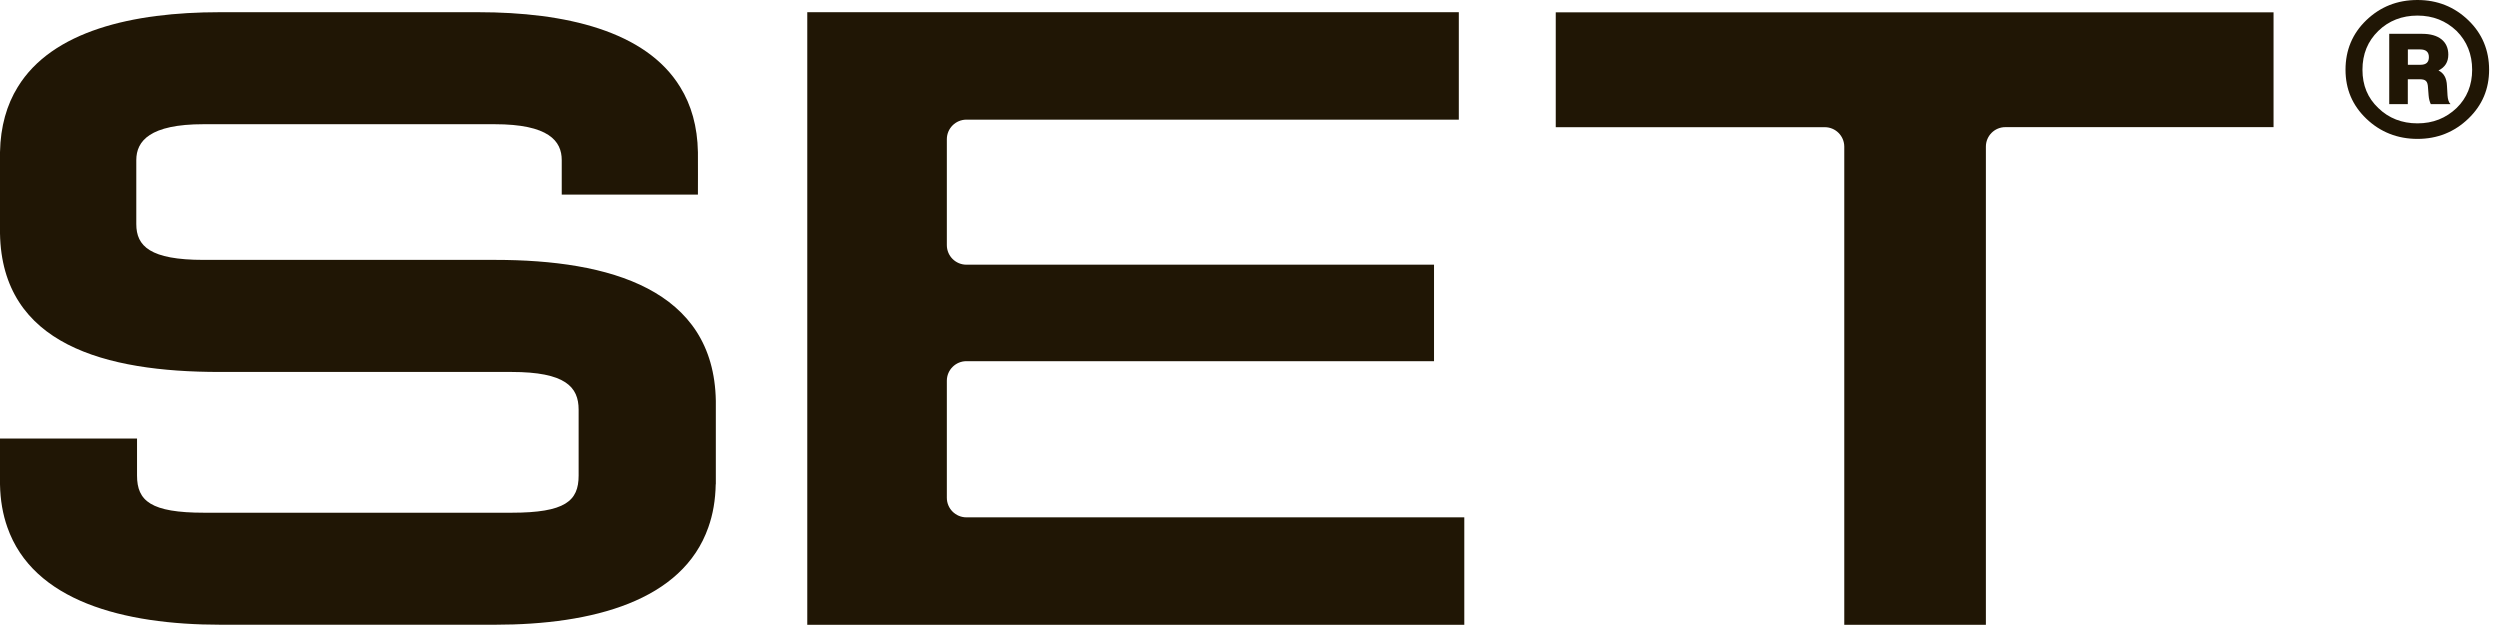 <svg xmlns="http://www.w3.org/2000/svg" fill="none" viewBox="0 0 1344 336" height="336" width="1344">
<path fill="#201605" d="M433.989 335.852V6.562H784.261V64.319H519.561C513.761 64.319 509.024 69.025 509.024 74.825V131.792C509.024 137.592 513.731 142.299 519.561 142.299H770.931V194.164H519.561C513.761 194.164 509.024 198.87 509.024 204.67V267.619C509.024 273.419 513.731 278.126 519.561 278.126H787.207V335.882H433.929L433.989 335.821V335.852Z"></path>
<path fill="#201605" d="M384.768 260.331C384.616 268.864 383.28 276.547 380.82 283.44C366.973 323.068 318.57 335.852 266.158 335.852H118.579C66.228 335.852 17.794 323.068 3.948 283.44C1.518 276.547 0.152 268.895 0 260.331V235.765H73.668V255.655C73.668 269.32 81.077 275.636 109.743 275.636H274.995C303.873 275.636 311.07 269.32 311.07 255.685V220.218C311.07 207.95 303.873 199.964 274.995 199.964H118.033C56.602 199.964 1.032 185.297 0 125.476V81.809C0.273 67.932 3.644 56.332 9.535 46.797C28.028 16.553 71.421 6.562 118.033 6.562H257.17C303.782 6.562 347.175 16.553 365.668 46.797C371.589 56.332 374.96 67.932 375.203 81.809C375.263 83.935 375.203 104.614 375.203 104.614H301.99V86.061C301.99 75.797 294.945 66.778 265.915 66.778H109.348C80.622 66.778 73.273 75.797 73.273 86.061V120.496C73.273 132.308 80.683 139.718 109.409 139.718H266.219C327.649 139.718 383.796 155.477 384.829 215.511V260.331H384.737H384.768Z"></path>
<path fill="#201605" d="M991.48 335.934V78.855C991.48 73.055 986.774 68.379 981.004 68.379H836.371V6.645H1222.26V68.348H1078.08C1072.28 68.348 1067.61 73.055 1067.61 78.825V335.903H991.511L991.45 335.964L991.48 335.934Z"></path>
<path fill="#201605" d="M1299.63 0C1310.35 0 1319.49 3.674 1326.96 10.871C1334.46 18.068 1338.14 27.056 1338.14 37.472C1338.14 47.887 1334.46 56.602 1326.96 63.799C1319.46 70.996 1310.35 74.67 1299.63 74.67C1288.92 74.67 1279.62 70.996 1272.12 63.799C1264.62 56.602 1260.95 47.918 1260.95 37.472C1260.95 27.026 1264.62 18.068 1272.12 10.871C1279.62 3.674 1288.73 0 1299.63 0ZM1299.63 66.319C1308.02 66.319 1314.91 63.526 1320.65 58.09C1326.24 52.655 1329.03 45.731 1329.03 37.502C1329.03 29.273 1326.24 22.198 1320.65 16.61C1314.91 11.175 1307.99 8.381 1299.63 8.381C1291.28 8.381 1284.18 11.175 1278.59 16.61C1272.85 22.198 1270.06 29.121 1270.06 37.502C1270.06 45.883 1272.85 52.655 1278.59 58.09C1284.18 63.526 1291.22 66.319 1299.63 66.319ZM1315.49 46.156L1315.79 51.288C1315.94 53.353 1316.37 54.962 1317.4 55.995H1306.8C1306.22 54.811 1305.77 53.201 1305.62 51.288L1305.31 47.31C1305.16 43.636 1304.13 42.604 1300.76 42.604H1294.44V55.995H1284.45V18.189H1302.25C1311.08 18.189 1316.21 22.319 1316.21 29.364C1316.21 33.342 1314.45 36.136 1310.93 37.897C1313.72 39.233 1315.33 41.875 1315.49 46.126V46.156ZM1294.47 26.601V34.83H1301.21C1304.31 34.83 1305.77 33.494 1305.77 30.7C1305.77 27.906 1304.16 26.57 1301.06 26.57H1294.44L1294.47 26.601Z"></path>
</svg>
